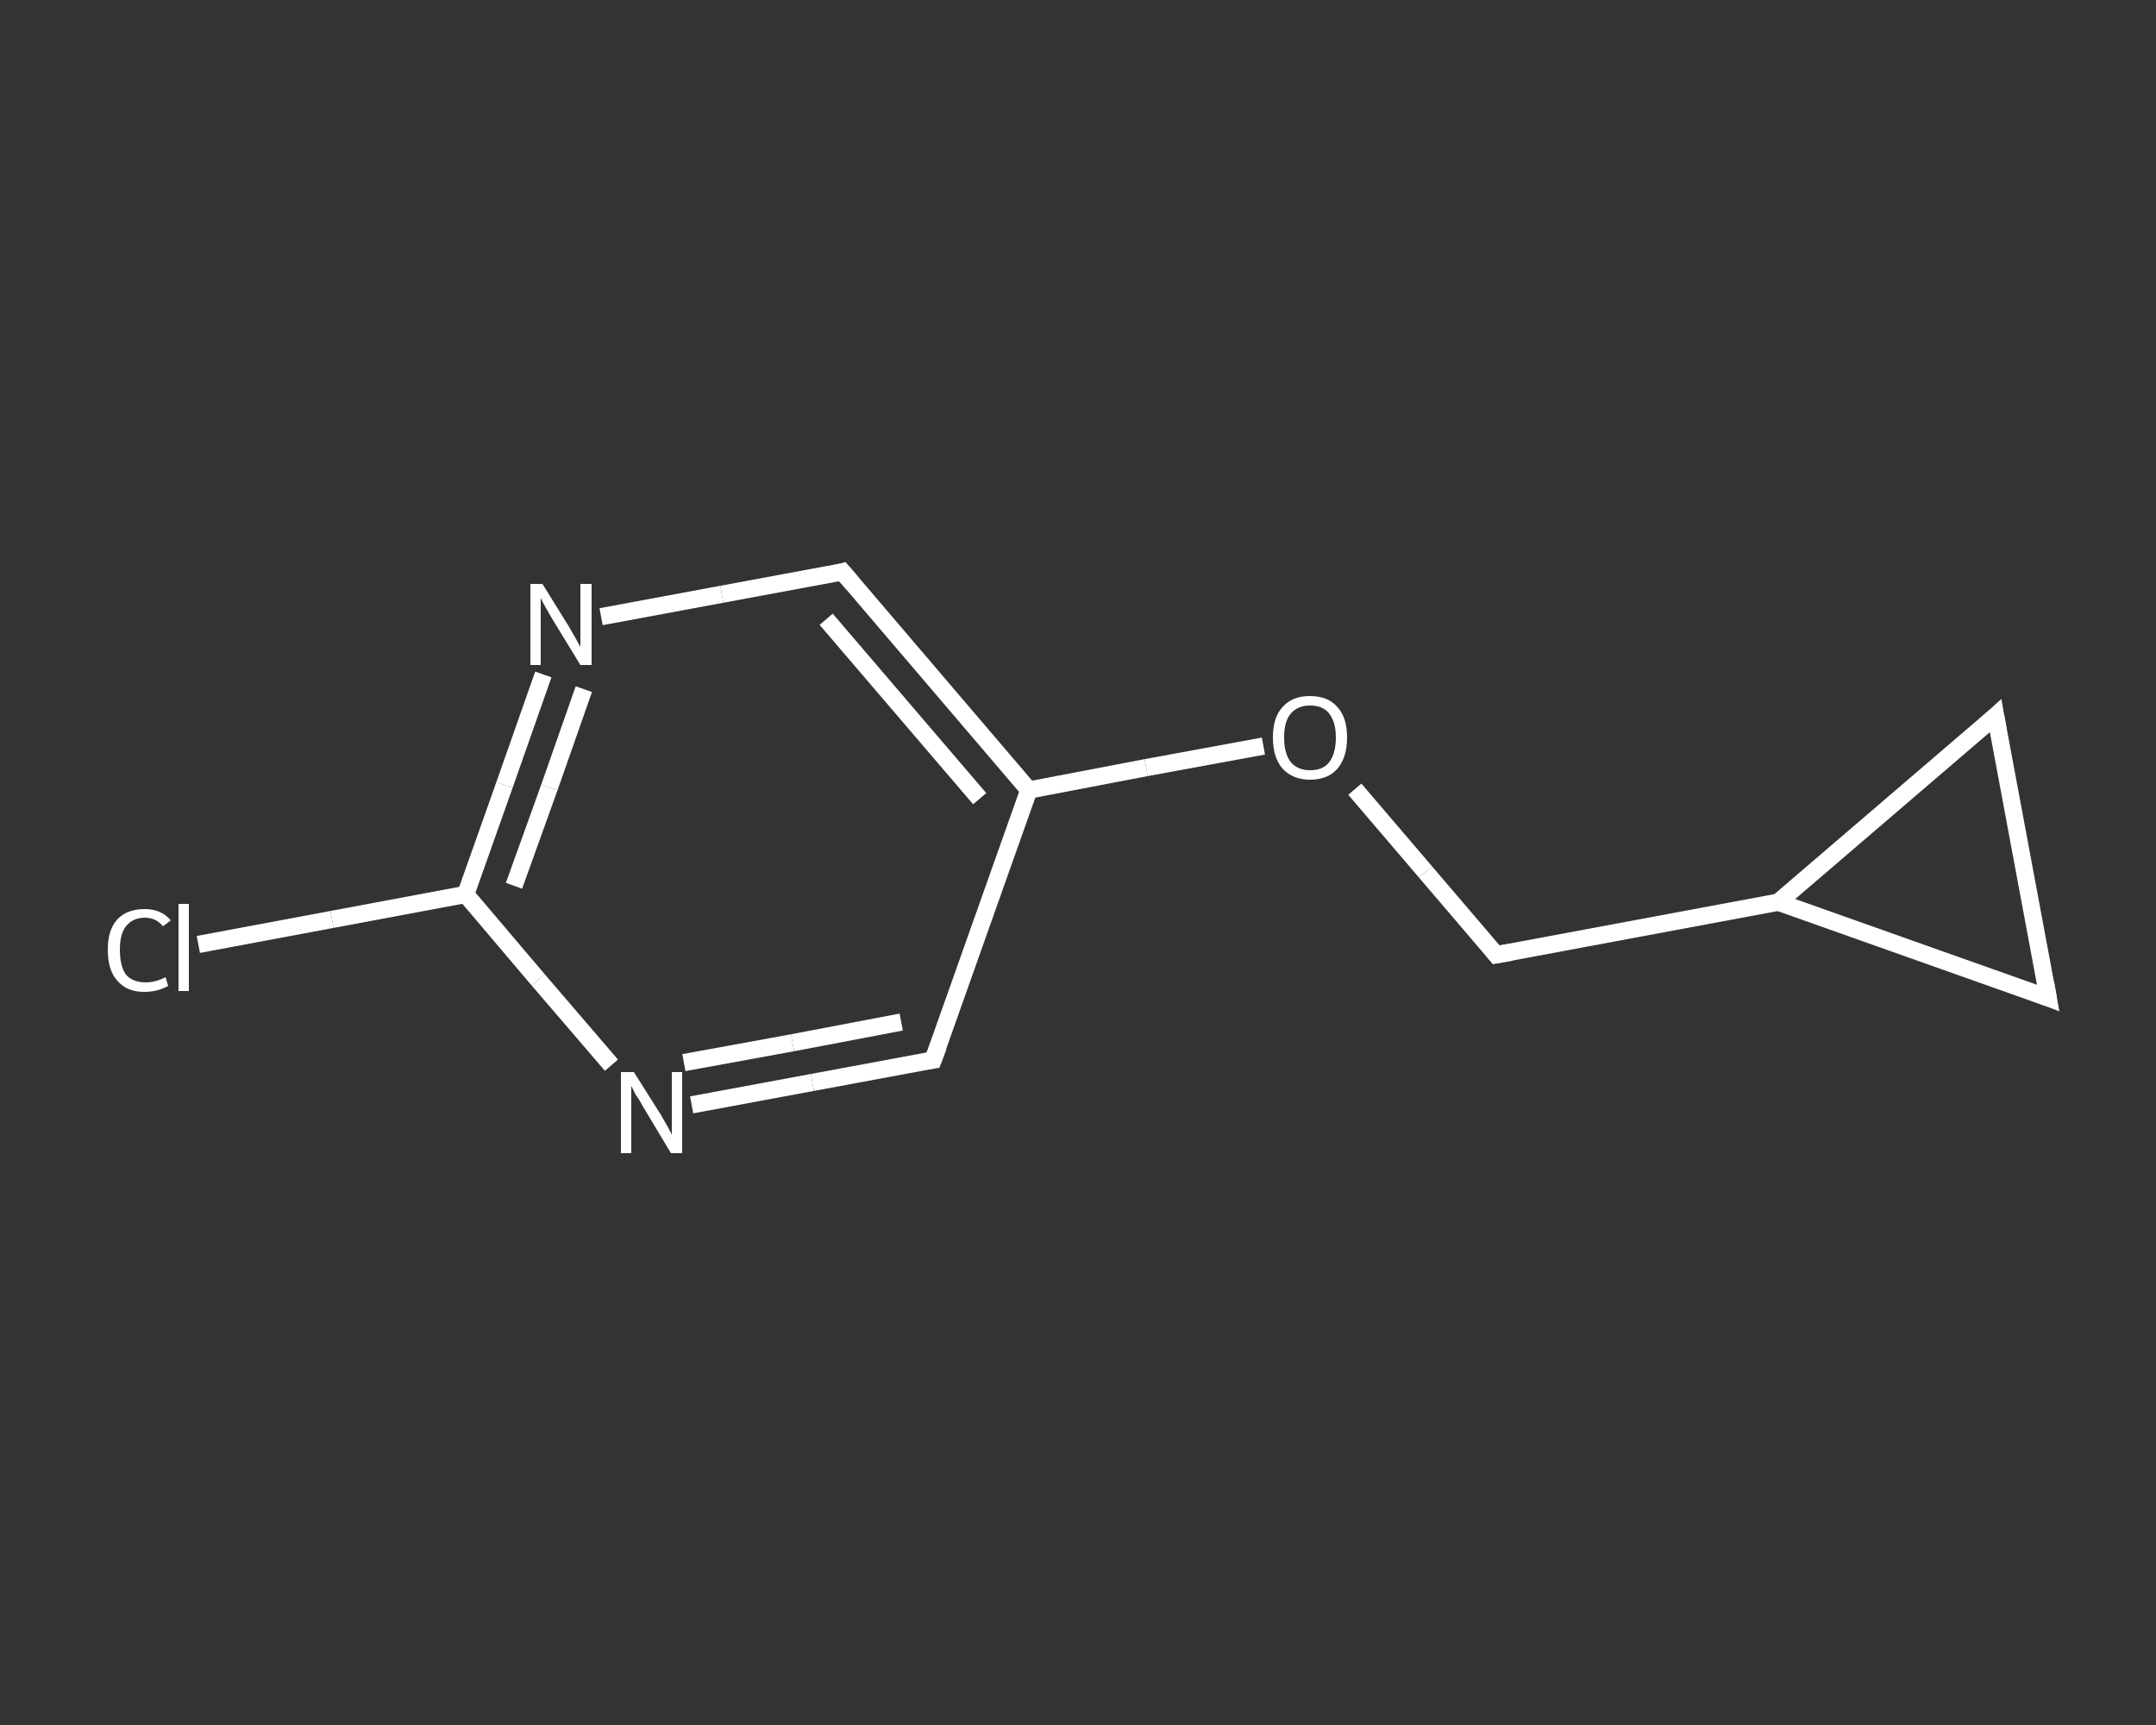 <?xml version='1.0' encoding='iso-8859-1'?>
<svg version='1.1' baseProfile='full'
              xmlns='http://www.w3.org/2000/svg'
                      xmlns:rdkit='http://www.rdkit.org/xml'
                      xmlns:xlink='http://www.w3.org/1999/xlink'
                  xml:space='preserve'
width='250px' height='200px' viewBox='0 0 250 200'>
<rect x="0" y="0" width="250" height="200" fill="#333333" stroke="none"/>
<!-- END OF HEADER -->
<rect style='opacity:1.0;fill:transparent;stroke:none' width='250.0' height='200.0' x='0.0' y='0.0'> </rect>
<path class='bond-0 atom-0 atom-1' d='M 23.0,109.5 L 38.5,106.6' style='fill:none;fill-rule:evenodd;stroke:#FFFFFF;stroke-width:2.0px;stroke-linecap:butt;stroke-linejoin:miter;stroke-opacity:1' />
<path class='bond-0 atom-0 atom-1' d='M 38.5,106.6 L 54.0,103.7' style='fill:none;fill-rule:evenodd;stroke:#FFFFFF;stroke-width:2.0px;stroke-linecap:butt;stroke-linejoin:miter;stroke-opacity:1' />
<path class='bond-1 atom-1 atom-2' d='M 54.0,103.7 L 58.5,91.0' style='fill:none;fill-rule:evenodd;stroke:#FFFFFF;stroke-width:2.0px;stroke-linecap:butt;stroke-linejoin:miter;stroke-opacity:1' />
<path class='bond-1 atom-1 atom-2' d='M 58.5,91.0 L 63.0,78.2' style='fill:none;fill-rule:evenodd;stroke:#FFFFFF;stroke-width:2.0px;stroke-linecap:butt;stroke-linejoin:miter;stroke-opacity:1' />
<path class='bond-1 atom-1 atom-2' d='M 59.6,102.7 L 63.7,91.3' style='fill:none;fill-rule:evenodd;stroke:#FFFFFF;stroke-width:2.0px;stroke-linecap:butt;stroke-linejoin:miter;stroke-opacity:1' />
<path class='bond-1 atom-1 atom-2' d='M 63.7,91.3 L 67.7,79.9' style='fill:none;fill-rule:evenodd;stroke:#FFFFFF;stroke-width:2.0px;stroke-linecap:butt;stroke-linejoin:miter;stroke-opacity:1' />
<path class='bond-2 atom-2 atom-3' d='M 69.7,71.5 L 83.7,68.9' style='fill:none;fill-rule:evenodd;stroke:#FFFFFF;stroke-width:2.0px;stroke-linecap:butt;stroke-linejoin:miter;stroke-opacity:1' />
<path class='bond-2 atom-2 atom-3' d='M 83.7,68.9 L 97.7,66.3' style='fill:none;fill-rule:evenodd;stroke:#FFFFFF;stroke-width:2.0px;stroke-linecap:butt;stroke-linejoin:miter;stroke-opacity:1' />
<path class='bond-3 atom-3 atom-4' d='M 97.7,66.3 L 119.3,91.6' style='fill:none;fill-rule:evenodd;stroke:#FFFFFF;stroke-width:2.0px;stroke-linecap:butt;stroke-linejoin:miter;stroke-opacity:1' />
<path class='bond-3 atom-3 atom-4' d='M 95.8,71.8 L 113.6,92.6' style='fill:none;fill-rule:evenodd;stroke:#FFFFFF;stroke-width:2.0px;stroke-linecap:butt;stroke-linejoin:miter;stroke-opacity:1' />
<path class='bond-4 atom-4 atom-5' d='M 119.3,91.6 L 132.9,89.0' style='fill:none;fill-rule:evenodd;stroke:#FFFFFF;stroke-width:2.0px;stroke-linecap:butt;stroke-linejoin:miter;stroke-opacity:1' />
<path class='bond-4 atom-4 atom-5' d='M 132.9,89.0 L 146.5,86.5' style='fill:none;fill-rule:evenodd;stroke:#FFFFFF;stroke-width:2.0px;stroke-linecap:butt;stroke-linejoin:miter;stroke-opacity:1' />
<path class='bond-5 atom-5 atom-6' d='M 157.1,91.5 L 165.3,101.1' style='fill:none;fill-rule:evenodd;stroke:#FFFFFF;stroke-width:2.0px;stroke-linecap:butt;stroke-linejoin:miter;stroke-opacity:1' />
<path class='bond-5 atom-5 atom-6' d='M 165.3,101.1 L 173.5,110.7' style='fill:none;fill-rule:evenodd;stroke:#FFFFFF;stroke-width:2.0px;stroke-linecap:butt;stroke-linejoin:miter;stroke-opacity:1' />
<path class='bond-6 atom-6 atom-7' d='M 173.5,110.7 L 206.2,104.6' style='fill:none;fill-rule:evenodd;stroke:#FFFFFF;stroke-width:2.0px;stroke-linecap:butt;stroke-linejoin:miter;stroke-opacity:1' />
<path class='bond-7 atom-7 atom-8' d='M 206.2,104.6 L 231.4,83.0' style='fill:none;fill-rule:evenodd;stroke:#FFFFFF;stroke-width:2.0px;stroke-linecap:butt;stroke-linejoin:miter;stroke-opacity:1' />
<path class='bond-8 atom-8 atom-9' d='M 231.4,83.0 L 237.5,115.7' style='fill:none;fill-rule:evenodd;stroke:#FFFFFF;stroke-width:2.0px;stroke-linecap:butt;stroke-linejoin:miter;stroke-opacity:1' />
<path class='bond-9 atom-4 atom-10' d='M 119.3,91.6 L 108.2,122.9' style='fill:none;fill-rule:evenodd;stroke:#FFFFFF;stroke-width:2.0px;stroke-linecap:butt;stroke-linejoin:miter;stroke-opacity:1' />
<path class='bond-10 atom-10 atom-11' d='M 108.2,122.9 L 94.2,125.5' style='fill:none;fill-rule:evenodd;stroke:#FFFFFF;stroke-width:2.0px;stroke-linecap:butt;stroke-linejoin:miter;stroke-opacity:1' />
<path class='bond-10 atom-10 atom-11' d='M 94.2,125.5 L 80.2,128.1' style='fill:none;fill-rule:evenodd;stroke:#FFFFFF;stroke-width:2.0px;stroke-linecap:butt;stroke-linejoin:miter;stroke-opacity:1' />
<path class='bond-10 atom-10 atom-11' d='M 104.5,118.5 L 91.9,120.9' style='fill:none;fill-rule:evenodd;stroke:#FFFFFF;stroke-width:2.0px;stroke-linecap:butt;stroke-linejoin:miter;stroke-opacity:1' />
<path class='bond-10 atom-10 atom-11' d='M 91.9,120.9 L 79.3,123.2' style='fill:none;fill-rule:evenodd;stroke:#FFFFFF;stroke-width:2.0px;stroke-linecap:butt;stroke-linejoin:miter;stroke-opacity:1' />
<path class='bond-11 atom-11 atom-1' d='M 70.9,123.5 L 62.4,113.6' style='fill:none;fill-rule:evenodd;stroke:#FFFFFF;stroke-width:2.0px;stroke-linecap:butt;stroke-linejoin:miter;stroke-opacity:1' />
<path class='bond-11 atom-11 atom-1' d='M 62.4,113.6 L 54.0,103.7' style='fill:none;fill-rule:evenodd;stroke:#FFFFFF;stroke-width:2.0px;stroke-linecap:butt;stroke-linejoin:miter;stroke-opacity:1' />
<path class='bond-12 atom-9 atom-7' d='M 237.5,115.7 L 206.2,104.6' style='fill:none;fill-rule:evenodd;stroke:#FFFFFF;stroke-width:2.0px;stroke-linecap:butt;stroke-linejoin:miter;stroke-opacity:1' />
<path d='M 97.0,66.5 L 97.7,66.3 L 98.8,67.6' style='fill:none;stroke:#FFFFFF;stroke-width:2.0px;stroke-linecap:butt;stroke-linejoin:miter;stroke-opacity:1;' />
<path d='M 173.1,110.2 L 173.5,110.7 L 175.2,110.4' style='fill:none;stroke:#FFFFFF;stroke-width:2.0px;stroke-linecap:butt;stroke-linejoin:miter;stroke-opacity:1;' />
<path d='M 230.2,84.1 L 231.4,83.0 L 231.7,84.7' style='fill:none;stroke:#FFFFFF;stroke-width:2.0px;stroke-linecap:butt;stroke-linejoin:miter;stroke-opacity:1;' />
<path d='M 237.2,114.0 L 237.5,115.7 L 235.9,115.1' style='fill:none;stroke:#FFFFFF;stroke-width:2.0px;stroke-linecap:butt;stroke-linejoin:miter;stroke-opacity:1;' />
<path d='M 108.8,121.3 L 108.2,122.9 L 107.5,123.0' style='fill:none;stroke:#FFFFFF;stroke-width:2.0px;stroke-linecap:butt;stroke-linejoin:miter;stroke-opacity:1;' />
<path class='atom-0' d='M 12.5 110.1
Q 12.5 107.8, 13.6 106.6
Q 14.7 105.4, 16.8 105.4
Q 18.7 105.4, 19.8 106.7
L 18.9 107.4
Q 18.1 106.4, 16.8 106.4
Q 15.4 106.4, 14.6 107.4
Q 13.9 108.3, 13.9 110.1
Q 13.9 112.0, 14.6 113.0
Q 15.4 113.9, 16.9 113.9
Q 18.0 113.9, 19.2 113.3
L 19.5 114.3
Q 19.0 114.6, 18.3 114.8
Q 17.6 115.0, 16.7 115.0
Q 14.7 115.0, 13.6 113.7
Q 12.5 112.5, 12.5 110.1
' fill='#FFFFFF'/>
<path class='atom-0' d='M 20.7 104.8
L 21.9 104.8
L 21.9 114.9
L 20.7 114.9
L 20.7 104.8
' fill='#FFFFFF'/>
<path class='atom-2' d='M 62.9 67.7
L 66.0 72.7
Q 66.3 73.2, 66.8 74.1
Q 67.3 75.0, 67.3 75.0
L 67.3 67.7
L 68.6 67.7
L 68.6 77.1
L 67.3 77.1
L 64.0 71.7
Q 63.6 71.0, 63.2 70.3
Q 62.8 69.6, 62.7 69.3
L 62.7 77.1
L 61.5 77.1
L 61.5 67.7
L 62.9 67.7
' fill='#FFFFFF'/>
<path class='atom-5' d='M 147.6 85.5
Q 147.6 83.2, 148.7 82.0
Q 149.8 80.7, 151.9 80.7
Q 154.0 80.7, 155.1 82.0
Q 156.2 83.2, 156.2 85.5
Q 156.2 87.8, 155.1 89.1
Q 154.0 90.4, 151.9 90.4
Q 149.9 90.4, 148.7 89.1
Q 147.6 87.8, 147.6 85.5
M 151.9 89.3
Q 153.4 89.3, 154.1 88.4
Q 154.9 87.4, 154.9 85.5
Q 154.9 83.7, 154.1 82.7
Q 153.4 81.8, 151.9 81.8
Q 150.5 81.8, 149.7 82.7
Q 148.9 83.6, 148.9 85.5
Q 148.9 87.4, 149.7 88.4
Q 150.5 89.3, 151.9 89.3
' fill='#FFFFFF'/>
<path class='atom-11' d='M 73.5 124.3
L 76.6 129.2
Q 76.9 129.7, 77.4 130.6
Q 77.9 131.5, 77.9 131.6
L 77.9 124.3
L 79.1 124.3
L 79.1 133.7
L 77.8 133.7
L 74.5 128.2
Q 74.2 127.6, 73.7 126.9
Q 73.3 126.1, 73.2 125.9
L 73.2 133.7
L 72.0 133.7
L 72.0 124.3
L 73.5 124.3
' fill='#FFFFFF'/>
</svg>
